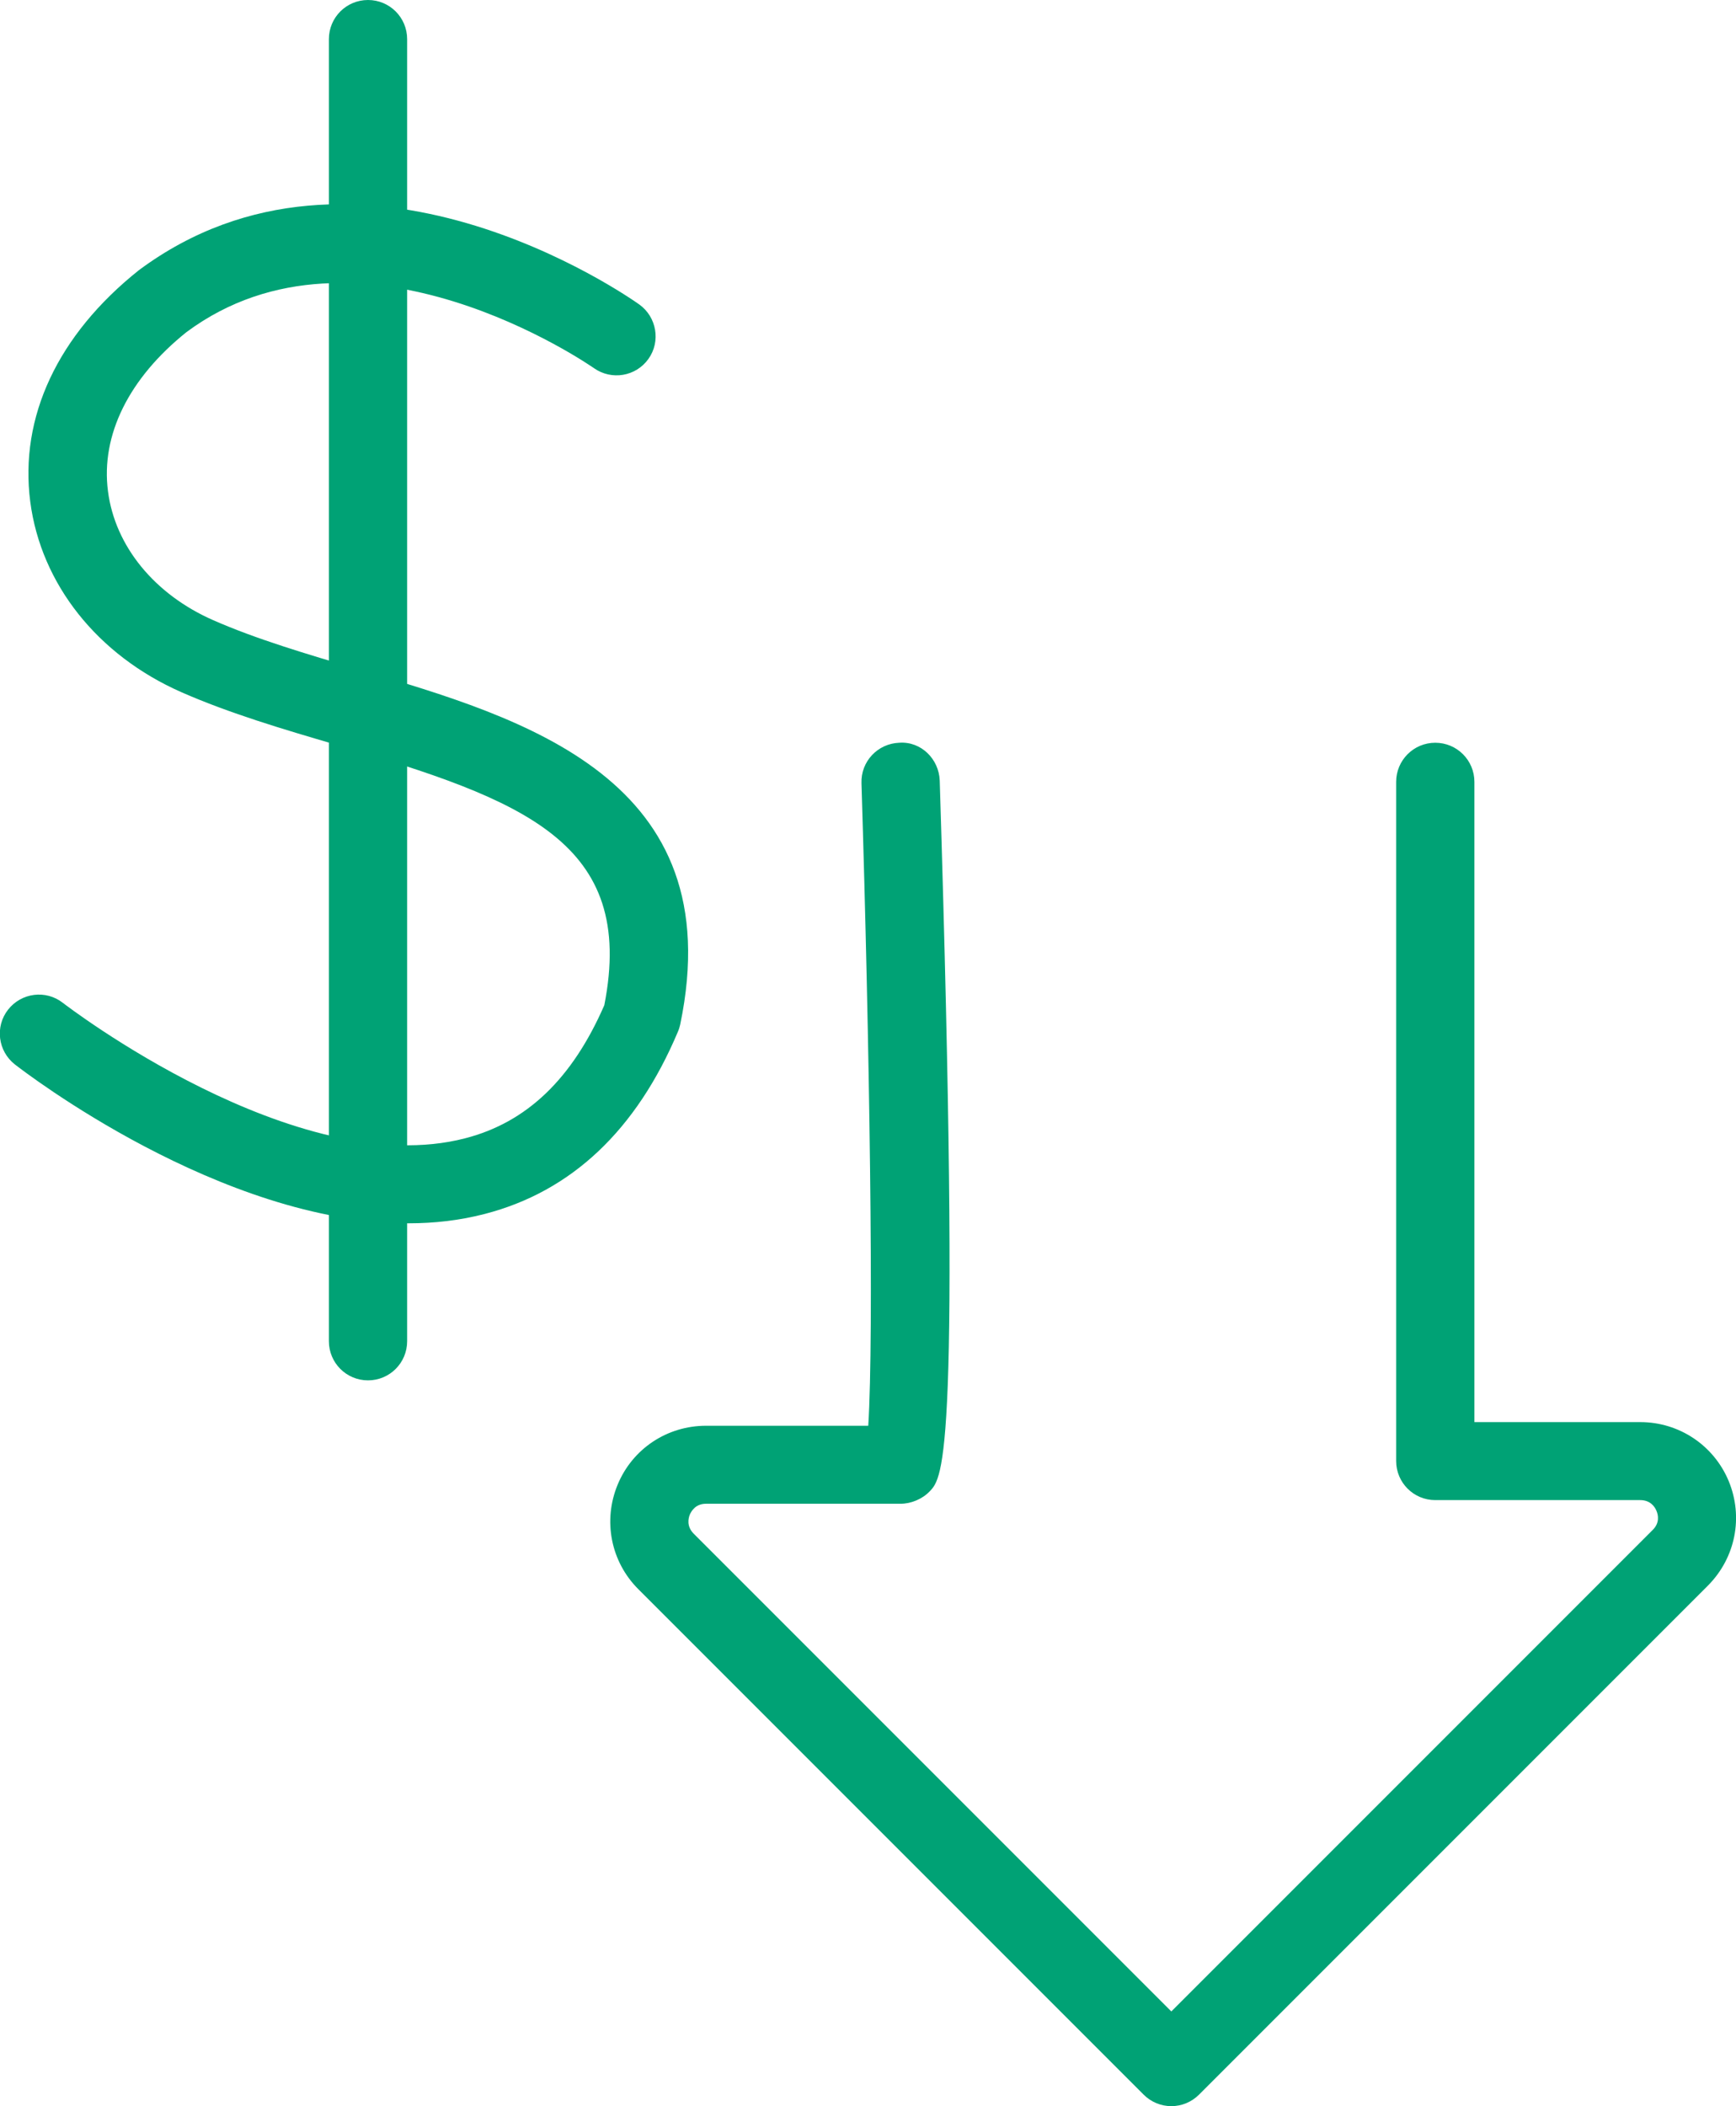 <?xml version="1.0" encoding="UTF-8"?>
<svg xmlns="http://www.w3.org/2000/svg" id="Layer_2" data-name="Layer 2" viewBox="0 0 66.56 80.73">
  <defs>
    <style>
      .cls-1 {
        fill: #00a275;
      }
    </style>
  </defs>
  <g id="Layer_1-2" data-name="Layer 1">
    <g>
      <path class="cls-1" d="M44.91,80.73c-.4,0-.78-.16-1.06-.44l-19.38-19.38c-1.05-1.05-1.36-2.62-.79-4s1.9-2.26,3.39-2.26h6.22c.22-3.45,.05-14.63-.26-24.63-.03-.83,.62-1.52,1.45-1.55,.83-.06,1.52,.62,1.55,1.45,.81,26.02,.14,26.7-.39,27.25-.28,.29-.71,.47-1.11,.47h-7.46c-.39,0-.55,.26-.62,.41-.06,.15-.13,.45,.14,.73l18.32,18.32,18.46-18.46c.27-.27,.21-.57,.14-.73-.06-.15-.23-.41-.62-.41h-7.86c-.83,0-1.5-.67-1.5-1.5V29.97c0-.83,.67-1.5,1.5-1.5s1.5,.67,1.5,1.5v24.54h6.36c1.49,0,2.82,.89,3.39,2.26,.57,1.38,.26,2.94-.79,4l-19.52,19.52c-.28,.28-.66,.44-1.06,.44Z"></path>
      <path class="cls-1" d="M15.67,46.89c-7.2,0-14.74-5.81-15.1-6.09-.65-.51-.77-1.45-.26-2.1,.51-.65,1.45-.77,2.1-.26,.09,.07,8.94,6.88,15.43,5.19,2.36-.61,4.1-2.28,5.33-5.1,1.23-6.26-3.11-7.87-10.27-9.98-2.02-.59-4.11-1.21-5.95-2.02-3.22-1.42-5.38-4.15-5.79-7.3-.42-3.24,1.05-6.39,4.16-8.87,8.4-6.25,18.75,1,19.19,1.31,.67,.48,.83,1.42,.35,2.09-.48,.67-1.41,.83-2.09,.35-.1-.07-9.02-6.28-15.62-1.38-2.21,1.77-3.29,3.95-3.01,6.1,.27,2.1,1.78,3.95,4.03,4.94,1.66,.73,3.56,1.29,5.58,1.89,6.37,1.87,14.29,4.2,12.33,13.61-.02,.09-.05,.19-.09,.28-1.59,3.77-4.08,6.12-7.4,6.98-.96,.25-1.94,.36-2.93,.36Z"></path>
      <path class="cls-1" d="M14.11,52.91c-.83,0-1.5-.67-1.5-1.5V1.5c0-.83,.67-1.5,1.5-1.5s1.5,.67,1.5,1.5V51.41c0,.83-.67,1.5-1.5,1.5Z"></path>
    </g>
  </g>
</svg>

